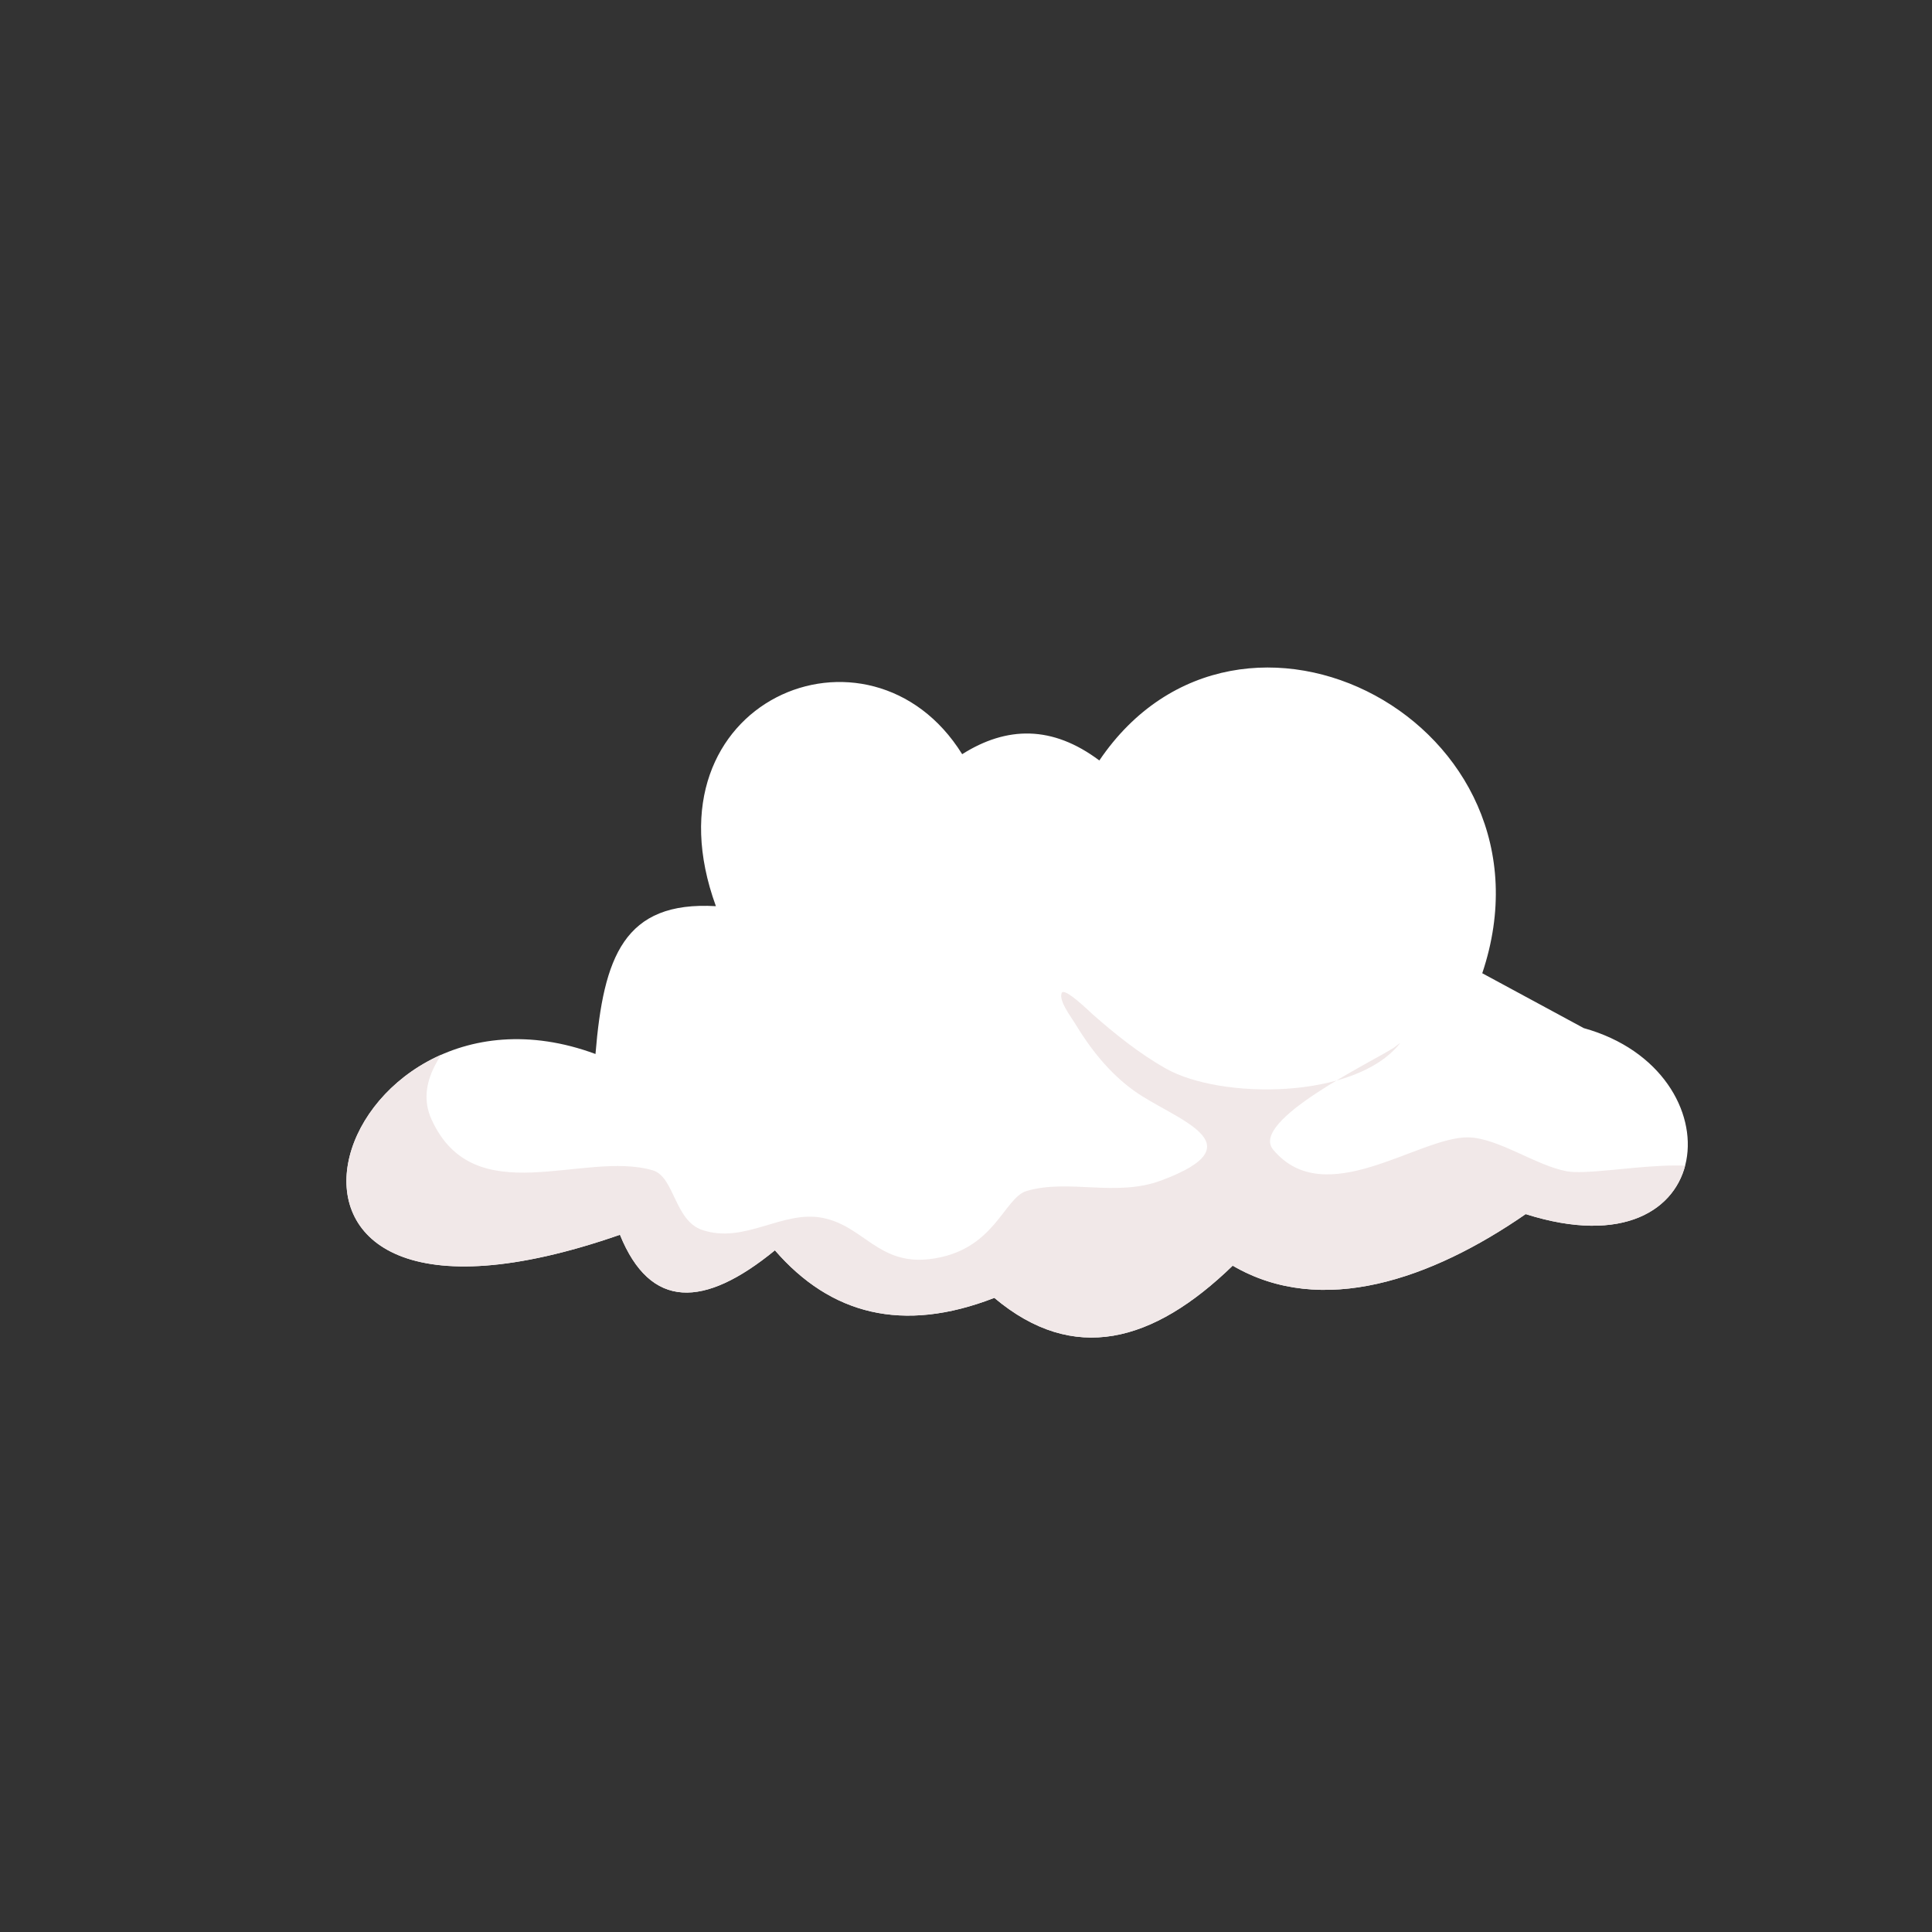 <svg xmlns="http://www.w3.org/2000/svg" xmlns:xlink="http://www.w3.org/1999/xlink" width="200" viewBox="0 0 150 150" height="200" preserveAspectRatio="xMidYMid meet"><rect x="0" y="0" width="150" height="150" fill="#333333" stroke="none"/><defs><clipPath id="6d69cd83c6"><path d="M 26.82 76 L 131.09 76 L 131.09 103.871 L 26.82 103.871 Z M 26.82 76 " clip-rule="nonzero"></path></clipPath><clipPath id="74f842da2d"><path d="M 46.234 81.832 C 25.613 74.203 15.004 107.398 48.133 95.867 C 50.496 101.695 54.664 101.578 60.164 97.074 C 64.48 102.051 70.066 103.535 77.199 100.766 C 83.348 105.938 89.52 104.262 95.707 98.266 C 102.609 102.301 111.148 99.32 118.453 94.262 C 133.652 99.086 135.004 83.172 122.965 79.824 L 115.082 75.562 C 121.59 56.199 96.277 42.91 85.352 59.043 C 81.707 56.309 78.164 56.367 74.703 58.555 C 67.551 47.059 49.758 54.359 55.582 70.355 C 48.445 69.941 46.852 74.301 46.234 81.832 Z M 46.234 81.832 " clip-rule="evenodd"></path></clipPath></defs><path fill="#ffffff" d="M 46.234 81.832 C 25.613 74.203 15.004 107.398 48.133 95.867 C 50.496 101.695 54.664 101.578 60.164 97.074 C 64.48 102.051 70.066 103.535 77.199 100.766 C 83.348 105.938 89.52 104.262 95.707 98.266 C 102.609 102.301 111.148 99.32 118.453 94.262 C 133.652 99.086 135.004 83.172 122.965 79.824 L 115.082 75.562 C 121.59 56.199 96.277 42.91 85.352 59.043 C 81.707 56.309 78.164 56.367 74.703 58.555 C 67.551 47.059 49.758 54.359 55.582 70.355 C 48.445 69.941 46.852 74.301 46.234 81.832 Z M 46.234 81.832 " fill-opacity="1" fill-rule="evenodd"></path><g clip-path="url(#6d69cd83c6)"><g clip-path="url(#74f842da2d)"><path fill="#f1e8e8" d="M 36.246 79.441 C 34.461 81.387 32.191 84.043 33.508 86.922 C 36.828 94.191 45.297 89.293 50.676 90.863 C 52.371 91.355 52.355 94.77 54.527 95.496 C 57.828 96.602 60.738 93.941 63.863 94.555 C 67.051 95.176 68.184 98.227 72.172 97.758 C 77.234 97.156 77.91 92.992 79.715 92.465 C 82.984 91.508 86.645 92.957 90.145 91.656 C 97.855 88.785 91.145 86.906 88.066 84.699 C 86.125 83.309 84.652 81.434 83.426 79.398 C 83.152 78.945 82.184 77.691 82.43 77.094 C 82.633 76.609 84.652 78.59 84.793 78.715 C 86.578 80.289 88.441 81.785 90.516 82.961 C 94.77 85.367 105.203 85.387 108.676 81.023 C 108.797 80.871 108.367 81.246 108.203 81.352 C 106.562 82.426 96.98 87.016 98.844 89.254 C 102.883 94.109 110.152 88.242 113.992 88.305 C 116.316 88.344 119.25 90.504 121.664 90.941 C 124.359 91.434 134.613 88.73 134.422 92.652 C 133.926 102.812 111.477 106.348 105.035 109.812 C 82.191 122.105 16.559 112.168 8.262 85.84 C 6.281 79.551 26.617 72.441 36.246 79.441 Z M 36.246 79.441 " fill-opacity="1" fill-rule="evenodd"></path></g></g></svg>